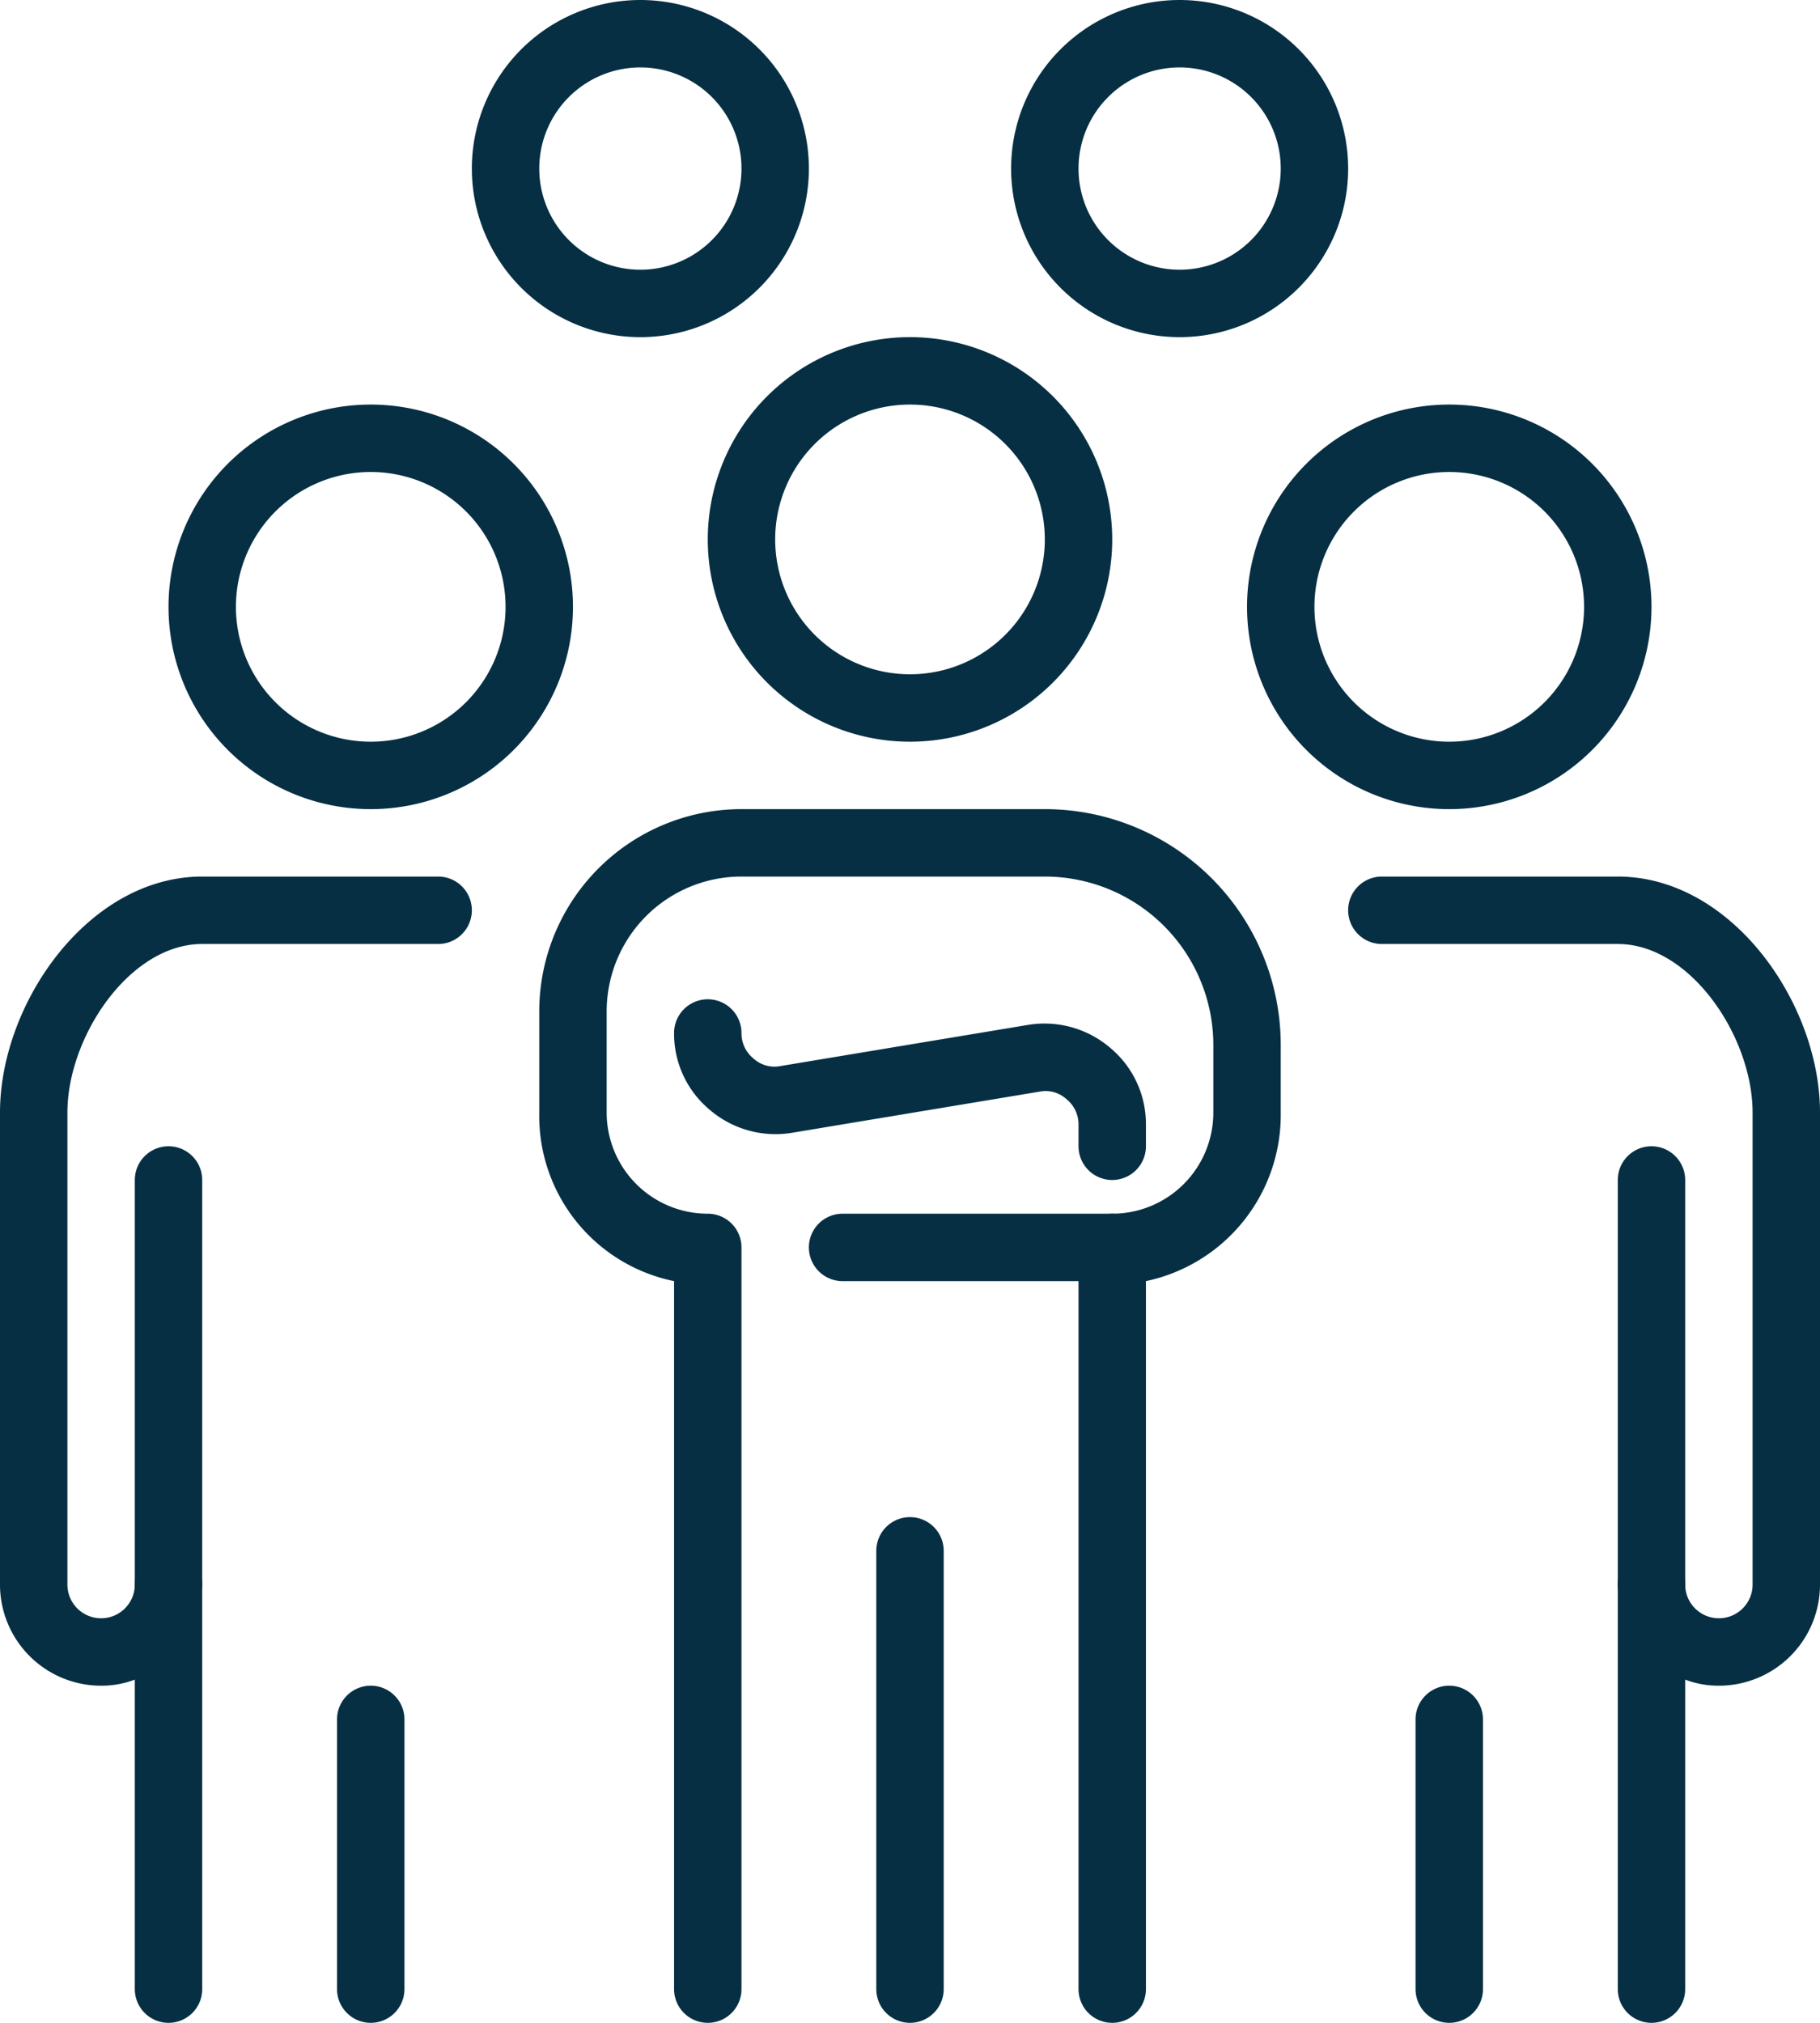 <svg xmlns="http://www.w3.org/2000/svg" viewBox="0 0 27 30"><defs><style>.cls-1{fill:#062f43;}</style></defs><title>Group, leader, leadership, people, team, teamwork, nation</title><g id="Layer_2" data-name="Layer 2"><g id="Group_leader_leadership_people_team_teamwork_nation" data-name="Group, leader, leadership, people, team, teamwork, nation"><path class="cls-1" d="M17.5,5A2.5,2.5,0,1,1,20,2.5,2.5,2.5,0,0,1,17.5,5Zm0-4A1.5,1.5,0,1,0,19,2.5,1.5,1.5,0,0,0,17.5,1Z"/><path class="cls-1" d="M9.5,5A2.5,2.5,0,1,1,12,2.5,2.5,2.5,0,0,1,9.5,5Zm0-4A1.5,1.5,0,1,0,11,2.5,1.5,1.5,0,0,0,9.5,1Z"/><path class="cls-1" d="M24.5,30a.5.5,0,0,1-.5-.5v-6a.5.5,0,0,1,1,0,.5.5,0,0,0,1,0v-7c0-1.12-.92-2.5-2-2.5H20.5a.5.5,0,0,1,0-1H24c1.69,0,3,1.88,3,3.5v7A1.5,1.5,0,0,1,25.5,25a1.39,1.39,0,0,1-.5-.09V29.5A.5.5,0,0,1,24.5,30Z"/><path class="cls-1" d="M18.5,9a3,3,0,1,1,3,3A3,3,0,0,1,18.5,9Zm1,0a2,2,0,1,0,2-2A2,2,0,0,0,19.5,9Z"/><path class="cls-1" d="M24.5,24a.5.5,0,0,0,.5-.5v-6a.5.5,0,0,0-1,0v6A.5.5,0,0,0,24.5,24Z"/><path class="cls-1" d="M21.5,30a.5.5,0,0,0,.5-.5v-4a.5.5,0,0,0-1,0v4A.5.5,0,0,0,21.5,30Z"/><path class="cls-1" d="M2.5,30a.5.5,0,0,1-.5-.5V24.91a1.39,1.39,0,0,1-.5.09A1.5,1.5,0,0,1,0,23.5v-7C0,14.88,1.31,13,3,13H6.5a.5.5,0,0,1,0,1H3c-1.08,0-2,1.38-2,2.5v7a.5.5,0,0,0,1,0,.5.5,0,0,1,1,0v6A.5.5,0,0,1,2.5,30Z"/><path class="cls-1" d="M5.5,12a3,3,0,1,1,3-3A3,3,0,0,1,5.5,12Zm0-5a2,2,0,1,0,2,2A2,2,0,0,0,5.5,7Z"/><path class="cls-1" d="M2.5,24a.5.5,0,0,1-.5-.5v-6a.5.5,0,0,1,1,0v6A.5.5,0,0,1,2.5,24Z"/><path class="cls-1" d="M5.5,30a.5.5,0,0,1-.5-.5v-4a.5.5,0,0,1,1,0v4A.5.5,0,0,1,5.5,30Z"/><path class="cls-1" d="M16.5,30a.5.5,0,0,1-.5-.5v-11a.5.5,0,0,1,.5-.5A1.5,1.5,0,0,0,18,16.5v-1A2.5,2.5,0,0,0,15.5,13H11a2,2,0,0,0-2,2v1.5A1.5,1.5,0,0,0,10.5,18a.5.5,0,0,1,.5.5v11a.5.5,0,0,1-1,0V19A2.5,2.5,0,0,1,8,16.5V15a3,3,0,0,1,3-3h4.5A3.5,3.5,0,0,1,19,15.5v1A2.52,2.52,0,0,1,17,19V29.5A.5.5,0,0,1,16.5,30Z"/><path class="cls-1" d="M13.5,11a3,3,0,1,1,3-3A3,3,0,0,1,13.5,11Zm0-5a2,2,0,1,0,2,2A2,2,0,0,0,13.5,6Z"/><path class="cls-1" d="M16.5,17.5A.5.5,0,0,1,16,17v-.32a.48.48,0,0,0-.18-.38.46.46,0,0,0-.4-.11l-3.67.61a1.5,1.5,0,0,1-1.22-.34A1.47,1.47,0,0,1,10,15.32a.5.5,0,0,1,1,0,.48.48,0,0,0,.18.38.46.46,0,0,0,.4.11l3.67-.61a1.5,1.5,0,0,1,1.22.34A1.47,1.47,0,0,1,17,16.68V17A.5.5,0,0,1,16.5,17.5Z"/><path class="cls-1" d="M13.5,30a.5.5,0,0,1-.5-.5V23a.5.5,0,0,1,1,0v6.5A.5.5,0,0,1,13.5,30Z"/><path class="cls-1" d="M16.5,19h-4a.5.5,0,0,1,0-1h4a.5.5,0,0,1,0,1Z"/></g></g></svg>